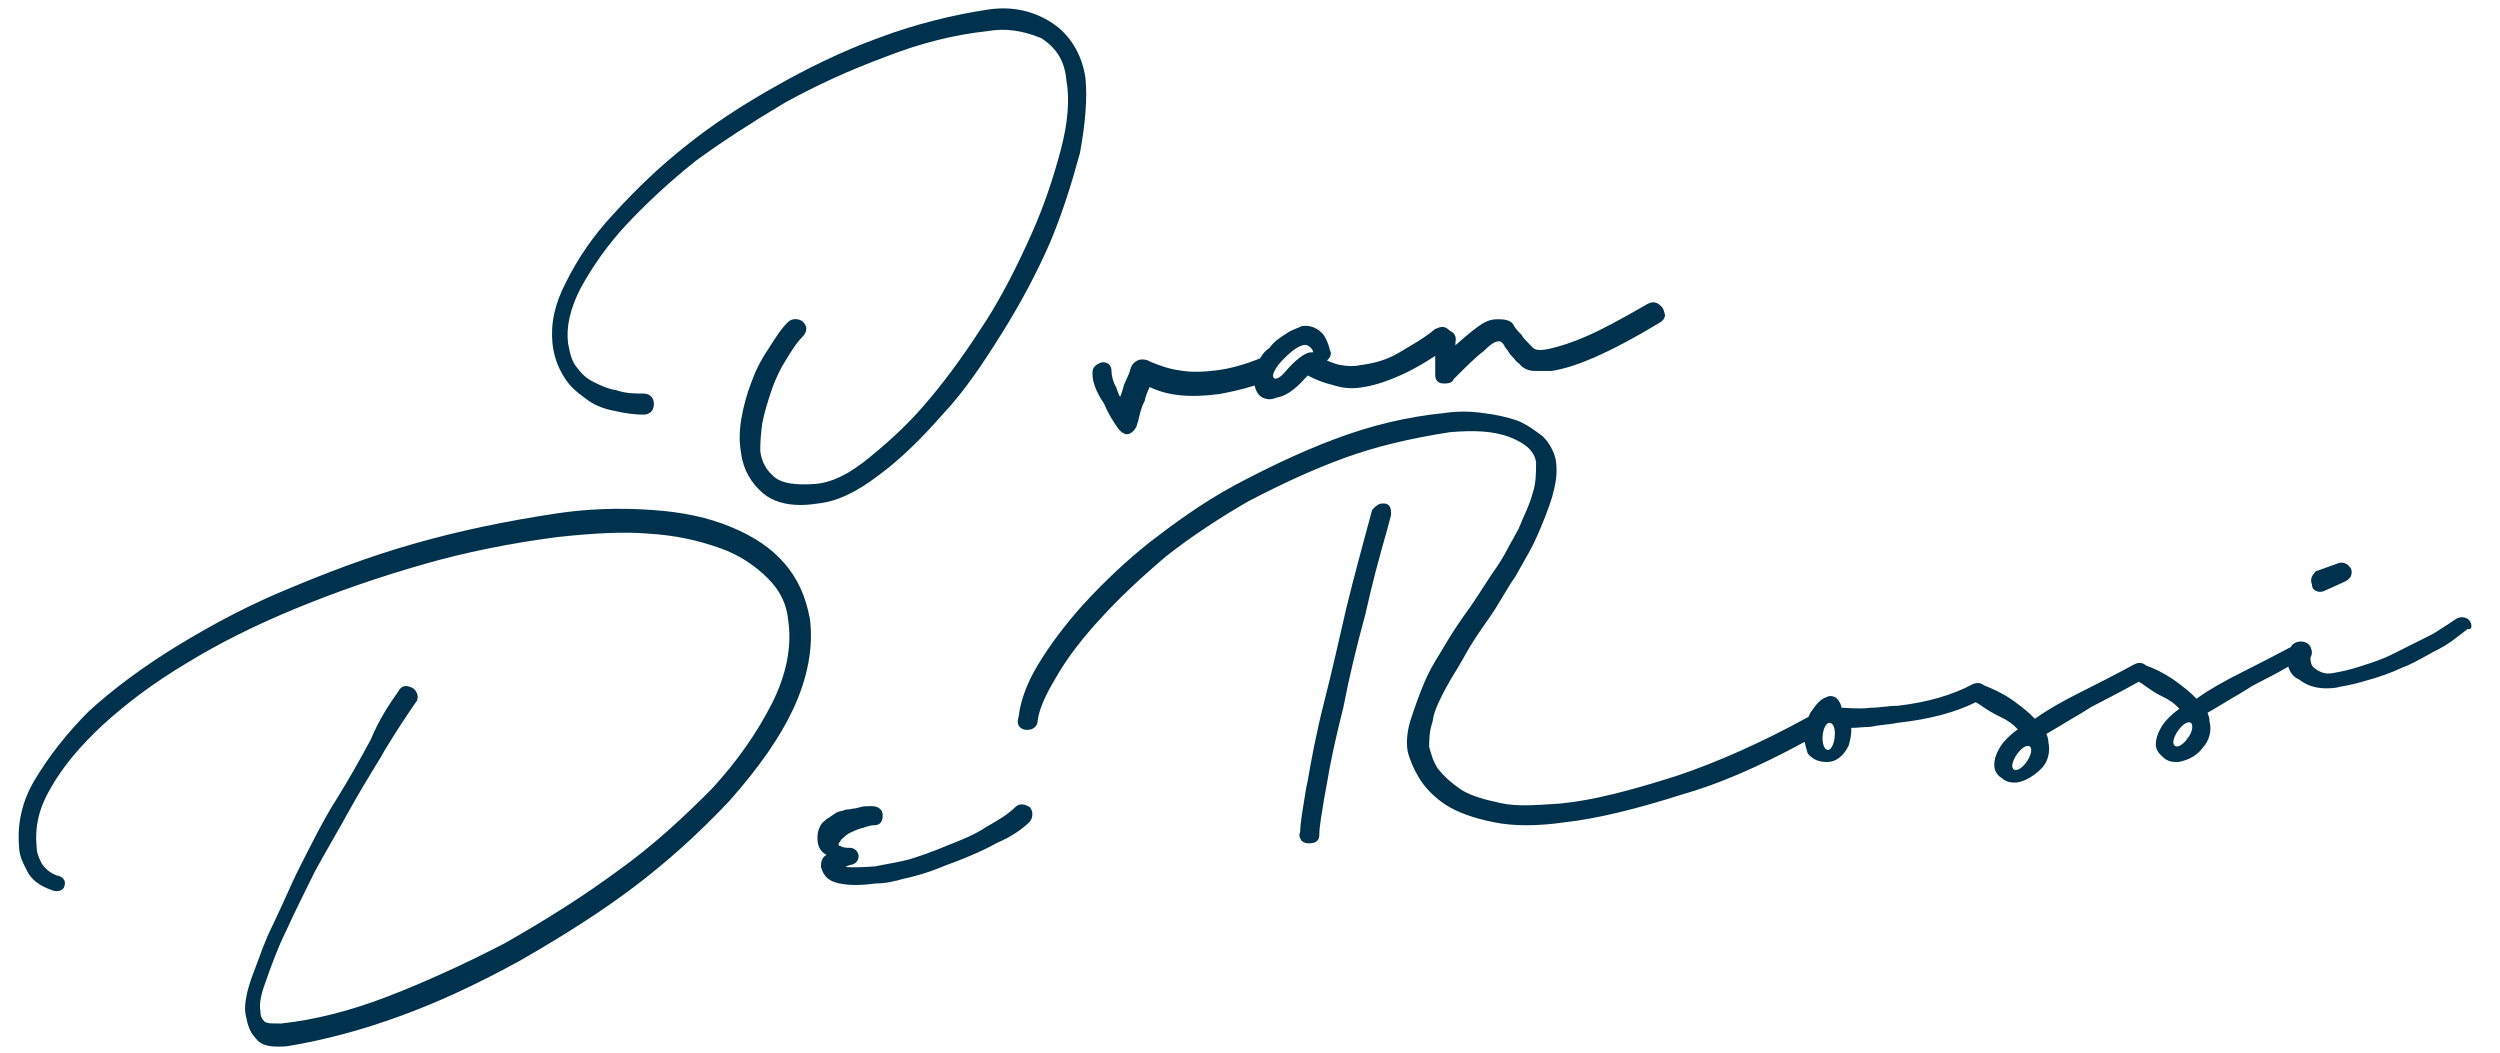 <svg width="114" height="48" viewBox="0 0 114 48" fill="none" xmlns="http://www.w3.org/2000/svg">
<path d="M105.423 26.644C105.308 26.369 105.491 26.186 105.56 26.094L105.606 26.049L106.567 25.705C106.864 25.568 107.07 25.751 107.139 25.843L107.162 25.866L107.185 25.888C107.276 26.072 107.23 26.209 107.185 26.3C107.116 26.415 107.001 26.483 106.91 26.529L105.995 26.941C105.903 26.987 105.834 26.987 105.789 26.987C105.697 26.987 105.651 26.964 105.606 26.941C105.537 26.918 105.423 26.827 105.423 26.644ZM35.766 25.682C35.171 24.996 34.393 24.469 33.341 24.034C32.311 23.599 31.121 23.348 29.748 23.256C28.192 23.142 26.705 23.21 25.355 23.416C22.952 23.782 20.915 24.217 18.97 24.767C16.773 25.385 14.783 26.163 13.089 26.873C11.487 27.537 9.863 28.36 8.032 29.482C6.545 30.398 5.172 31.405 4.05 32.435C3.021 33.465 2.243 34.472 1.579 35.571C1.007 36.532 0.778 37.562 0.87 38.615C0.87 39.004 1.053 39.37 1.236 39.714C1.419 40.103 1.808 40.401 2.357 40.584C2.586 40.698 2.792 40.607 2.86 40.538L2.883 40.515L2.906 40.492C2.998 40.286 2.952 40.149 2.906 40.103C2.86 40.034 2.769 39.943 2.586 39.92C2.288 39.805 2.059 39.622 1.899 39.37C1.739 39.05 1.67 38.844 1.67 38.638C1.579 37.677 1.785 36.83 2.311 35.937C2.883 34.93 3.661 34.014 4.691 33.053C5.744 32.092 6.979 31.153 8.513 30.238C10 29.322 11.67 28.498 13.501 27.742C15.332 26.987 17.254 26.323 19.245 25.751C21.213 25.179 23.295 24.767 25.4 24.492C27.071 24.309 28.444 24.24 29.542 24.332C30.755 24.401 31.808 24.63 32.837 24.996C33.684 25.293 34.416 25.774 35.011 26.369C35.583 26.941 35.881 27.559 35.949 28.338C36.11 29.482 35.858 30.764 35.217 32.046C34.508 33.442 33.592 34.747 32.425 36.006C31.235 37.196 29.817 38.547 28.101 39.76C26.705 40.79 25.034 41.865 23.02 43.01C21.258 43.926 19.405 44.773 17.689 45.436C15.972 46.1 14.325 46.512 12.815 46.672C12.357 46.672 12.174 46.672 12.059 46.581C11.922 46.444 11.876 46.329 11.876 46.146V46.1C11.831 45.894 11.831 45.505 12.128 44.727C12.174 44.612 12.22 44.475 12.265 44.338C12.471 43.788 12.7 43.147 13.043 42.461C13.455 41.545 13.89 40.698 14.371 39.714C14.622 39.256 14.897 38.775 15.171 38.295C15.446 37.814 15.721 37.333 15.972 36.876C16.339 36.212 16.728 35.571 17.117 34.93C17.277 34.678 17.414 34.449 17.551 34.197C18.123 33.259 18.627 32.504 18.947 32.046C19.039 31.954 19.062 31.817 19.039 31.702C19.016 31.565 18.924 31.428 18.787 31.359C18.695 31.313 18.558 31.267 18.444 31.29C18.284 31.313 18.192 31.474 18.169 31.519C17.757 32.092 17.254 32.87 16.911 33.717C16.43 34.609 15.904 35.548 15.332 36.464C14.737 37.402 14.233 38.432 13.73 39.416C13.455 39.943 13.226 40.469 12.998 40.973C12.792 41.431 12.586 41.865 12.403 42.255C12.082 42.896 11.876 43.514 11.67 44.063C11.602 44.246 11.533 44.429 11.464 44.612C11.19 45.413 11.121 45.963 11.213 46.329C11.304 46.787 11.396 47.062 11.67 47.359C11.854 47.611 12.174 47.725 12.654 47.725C12.792 47.725 12.975 47.725 13.135 47.702C14.783 47.428 16.499 46.97 18.192 46.352C19.908 45.734 21.647 44.933 23.661 43.834C25.744 42.644 27.414 41.568 28.878 40.469C30.389 39.325 31.83 38.043 33.272 36.509C34.645 34.953 35.56 33.625 36.155 32.366C36.842 30.901 37.093 29.505 36.933 28.223C36.727 27.147 36.361 26.369 35.766 25.682ZM40.091 21.654C39.016 22.478 38.146 22.867 37.3 22.959C37.002 23.004 36.75 23.027 36.499 23.027C35.789 23.027 35.217 22.844 34.805 22.501C34.256 22.043 33.89 21.402 33.798 20.692C33.707 20.166 33.707 19.731 33.798 19.136C33.89 18.564 34.073 17.923 34.233 17.511C34.416 16.984 34.668 16.458 35.011 15.954L35.171 15.702C35.423 15.313 35.652 14.947 35.949 14.672C36.11 14.512 36.43 14.512 36.613 14.672C36.819 14.878 36.819 15.107 36.613 15.336C36.293 15.657 36.064 16.046 35.812 16.458C35.606 16.778 35.354 17.282 35.171 17.831C35.011 18.312 34.851 18.815 34.76 19.296C34.691 19.777 34.668 20.166 34.668 20.578C34.737 21.081 34.943 21.448 35.331 21.768C35.675 22.043 36.27 22.134 37.185 22.066C37.963 21.997 38.741 21.608 39.656 20.853C40.755 19.96 41.602 19.136 42.38 18.197C43.272 17.145 44.096 15.977 44.965 14.627C45.721 13.436 46.384 12.132 47.048 10.644C47.597 9.408 48.009 8.195 48.375 6.821C48.695 5.608 48.787 4.532 48.627 3.662C48.558 2.815 48.192 2.197 47.483 1.74C46.59 1.373 45.812 1.282 45.034 1.419C43.524 1.579 41.968 1.969 40.389 2.587C38.718 3.205 37.231 3.891 35.812 4.67C34.348 5.539 32.929 6.455 31.739 7.325C30.503 8.309 29.428 9.316 28.512 10.3C27.712 11.17 27.025 12.132 26.453 13.184C25.995 14.1 25.812 14.901 25.904 15.657C25.995 16.137 26.064 16.435 26.27 16.71C26.521 17.053 26.75 17.259 27.025 17.396C27.345 17.556 27.666 17.717 28.055 17.785H28.078C28.535 17.946 28.924 17.946 29.336 17.946C29.634 17.946 29.817 18.129 29.817 18.426C29.817 18.724 29.634 18.907 29.336 18.907C28.993 18.907 28.535 18.861 27.963 18.724C27.483 18.632 27.048 18.449 26.705 18.174C26.361 17.923 25.995 17.648 25.721 17.19C25.423 16.71 25.263 16.252 25.194 15.68C25.103 14.764 25.286 13.871 25.812 12.864C26.361 11.765 27.048 10.758 27.94 9.797C29.062 8.561 30.137 7.554 31.235 6.684C32.425 5.722 33.844 4.784 35.446 3.891C36.659 3.205 38.306 2.358 40.16 1.694C41.693 1.122 43.386 0.687 45.057 0.435C46.132 0.275 47.116 0.481 47.986 1.053C48.787 1.579 49.336 2.472 49.496 3.548C49.588 4.486 49.496 5.608 49.245 6.981C48.833 8.492 48.421 9.774 47.894 11.033C47.299 12.406 46.544 13.825 45.698 15.176C44.782 16.641 43.981 17.831 42.997 18.884C41.968 20.052 41.052 20.944 40.091 21.654ZM63.432 23.416V23.485L63.249 24.172C62.883 25.453 62.562 26.644 62.265 27.994C61.853 29.505 61.51 30.924 61.258 32.252C60.915 33.602 60.663 34.77 60.503 35.754C60.457 35.96 60.434 36.166 60.389 36.372C60.274 37.081 60.16 37.7 60.16 38.066C60.16 38.455 59.816 38.455 59.679 38.455C59.45 38.455 59.336 38.34 59.313 38.272C59.267 38.203 59.221 38.089 59.29 37.928C59.29 37.516 59.405 36.921 59.519 36.189C59.542 36.006 59.588 35.8 59.633 35.594C59.771 34.793 59.999 33.511 60.389 31.977C60.732 30.649 61.052 29.207 61.395 27.72C61.739 26.3 62.173 24.721 62.562 23.279L62.585 23.233L62.631 23.187C62.745 23.073 62.86 22.959 63.043 22.959C63.432 22.936 63.432 23.256 63.432 23.416ZM46.956 36.807C47.116 36.967 47.116 37.288 46.956 37.471C46.59 37.837 46.064 38.18 45.469 38.432C44.942 38.73 44.37 38.981 43.615 39.279C43.478 39.325 43.318 39.393 43.18 39.439C42.677 39.645 42.197 39.828 41.647 39.966C41.51 40.011 41.373 40.034 41.258 40.057C40.778 40.195 40.366 40.286 39.931 40.286C39.588 40.332 39.29 40.355 39.039 40.355C38.764 40.355 38.512 40.332 38.283 40.286C37.803 40.195 37.551 39.966 37.437 39.531V39.485C37.437 39.393 37.437 39.119 37.688 38.981C37.46 38.867 37.277 38.638 37.277 38.249C37.277 38.066 37.277 37.837 37.483 37.539L37.688 37.356L38.1 37.081C38.238 36.99 38.444 36.967 38.444 36.967C38.558 36.898 38.718 36.908 38.718 36.908C38.993 36.849 38.901 36.876 38.901 36.876C38.901 36.876 38.976 36.876 39.225 36.807C39.473 36.738 39.428 36.784 39.634 36.761C39.679 36.761 39.725 36.761 39.771 36.761C40.091 36.761 40.251 36.967 40.251 37.15C40.251 37.288 40.251 37.631 39.862 37.631C39.702 37.631 39.588 37.677 39.428 37.722C39.382 37.745 39.336 37.768 39.267 37.768C39.039 37.837 38.878 37.928 38.718 37.997C38.604 38.066 38.467 38.18 38.375 38.272C38.352 38.318 38.306 38.363 38.283 38.409C38.261 38.432 38.261 38.455 38.238 38.478C38.238 38.524 38.261 38.569 38.261 38.569H38.306L38.352 38.592C38.467 38.661 38.604 38.661 38.764 38.661C38.97 38.661 39.153 38.844 39.153 39.05C39.153 39.256 38.993 39.416 38.787 39.439C38.695 39.462 38.627 39.485 38.558 39.531C38.855 39.577 39.611 39.531 39.885 39.508C40 39.485 40.114 39.462 40.251 39.439C40.617 39.37 41.029 39.302 41.464 39.187C41.99 39.027 42.631 38.798 43.272 38.524C43.867 38.295 44.485 38.043 44.988 37.7C45.56 37.379 45.972 37.127 46.293 36.807C46.521 36.578 46.773 36.715 46.888 36.761L46.91 36.784L46.956 36.807ZM75.743 13.963C75.652 13.871 75.469 13.688 75.148 13.848C73.798 14.627 72.974 15.062 72.334 15.336C71.716 15.611 71.144 15.794 70.64 15.908C70.16 16 69.999 15.977 69.839 15.794C69.61 15.565 69.45 15.405 69.382 15.268L69.359 15.245L69.336 15.222C69.267 15.153 69.107 14.993 69.038 14.855C68.901 14.558 68.535 14.558 68.26 14.558C67.826 14.558 67.528 14.787 67.116 15.107C66.91 15.268 66.704 15.451 66.521 15.611C66.475 15.657 66.407 15.702 66.361 15.748L66.384 15.451C66.384 15.313 66.292 15.153 66.109 15.084C66.086 15.062 66.086 15.039 66.064 15.039C65.835 14.81 65.583 14.947 65.469 14.993L65.423 15.016C64.942 15.428 64.347 15.748 63.775 16.092C63.272 16.389 62.745 16.549 62.105 16.641H62.082C61.784 16.71 61.487 16.71 61.098 16.641C60.983 16.618 60.755 16.549 60.503 16.435C60.617 16.366 60.686 16.229 60.686 16.114V16.069L60.663 16.023C60.64 15.977 60.64 15.931 60.617 15.863C60.572 15.702 60.503 15.473 60.32 15.222L60.297 15.199C59.931 14.833 59.565 14.833 59.336 14.878L59.29 14.901C59.244 14.924 59.199 14.947 59.13 14.97C58.97 15.039 58.787 15.107 58.604 15.245C58.352 15.405 58.077 15.588 57.894 15.863C57.711 15.977 57.574 16.137 57.459 16.343C56.773 16.618 56.064 16.824 55.423 16.893C54.874 16.961 54.302 16.984 53.821 16.893C53.272 16.824 52.883 16.664 52.471 16.504C52.288 16.389 52.105 16.366 51.922 16.412C51.762 16.481 51.624 16.595 51.556 16.801C51.51 16.984 51.441 17.145 51.373 17.282C51.327 17.396 51.258 17.511 51.235 17.625C51.19 17.785 51.144 17.946 51.075 18.106C51.007 17.968 50.961 17.854 50.915 17.717V17.671L50.892 17.648C50.755 17.419 50.686 17.122 50.686 16.939C50.686 16.71 50.572 16.595 50.503 16.572C50.434 16.526 50.297 16.481 50.114 16.572C49.817 16.71 49.816 16.916 49.816 17.03C49.816 17.442 50 17.9 50.343 18.403C50.503 18.793 50.755 19.227 51.029 19.594L51.052 19.617C51.098 19.662 51.167 19.731 51.235 19.754C51.281 19.777 51.327 19.8 51.395 19.8C51.487 19.8 51.556 19.754 51.624 19.708C51.716 19.617 51.83 19.502 51.853 19.342L51.899 19.205C51.968 18.907 52.036 18.587 52.173 18.335L52.196 18.289C52.242 18.037 52.334 17.854 52.402 17.694C52.402 17.671 52.425 17.671 52.425 17.648C53.226 18.037 54.233 18.152 55.606 17.968C56.087 17.877 56.636 17.762 57.208 17.579C57.276 17.854 57.391 18.037 57.574 18.129C57.757 18.22 57.963 18.243 58.215 18.129C58.764 18.037 59.199 17.602 59.633 17.122C60.022 17.328 60.389 17.465 60.778 17.556C61.258 17.717 61.716 17.74 62.196 17.648C62.768 17.556 63.432 17.328 64.187 16.961C64.645 16.733 65.057 16.481 65.446 16.229V17.099C65.446 17.236 65.492 17.488 65.835 17.488C65.972 17.488 66.224 17.488 66.292 17.282C66.842 16.733 67.322 16.252 67.642 16.023L67.665 16C67.963 15.702 68.169 15.565 68.352 15.565C68.398 15.565 68.512 15.565 68.649 15.863L68.672 15.886L68.695 15.908C68.718 15.931 68.764 16 68.787 16.046C68.832 16.114 68.878 16.183 68.947 16.252C68.97 16.275 68.993 16.298 69.016 16.32C69.084 16.412 69.153 16.504 69.29 16.595C69.45 16.824 69.771 16.916 69.954 16.916H70.709H70.755C71.327 16.824 71.967 16.618 72.654 16.32C73.592 15.908 74.622 15.359 75.674 14.718C75.812 14.649 75.903 14.535 75.926 14.375C75.88 14.192 75.858 14.054 75.743 13.963ZM59.839 16.069C59.542 16.023 59.038 16.435 58.558 17.007C58.077 17.556 57.711 17.19 58.558 16.343C59.405 15.496 59.656 15.771 59.656 15.771C59.771 15.817 59.954 16.069 59.839 16.069ZM112.585 28.269C112.425 28.109 112.127 28.109 111.967 28.246C111.807 28.338 111.67 28.452 111.509 28.544C111.235 28.727 110.96 28.91 110.663 29.047L109.152 29.803C108.672 30.054 108.168 30.215 107.665 30.375C107.185 30.535 106.773 30.627 106.361 30.695C106.017 30.764 105.743 30.627 105.537 30.466C105.423 30.398 105.354 30.215 105.354 29.986C105.4 29.917 105.423 29.826 105.423 29.734C105.423 29.665 105.4 29.619 105.377 29.551C105.331 29.391 105.171 29.253 104.919 29.253C104.69 29.253 104.53 29.368 104.461 29.505C103.775 29.871 103.02 30.26 102.288 30.627C101.372 31.084 100.731 31.451 100.159 31.863C99.908 31.588 99.564 31.313 99.084 30.97C98.626 30.672 98.26 30.489 97.871 30.352C97.757 30.26 97.597 30.169 97.345 30.283C96.59 30.695 95.743 31.13 94.919 31.542C94.004 32 93.363 32.366 92.791 32.778C92.539 32.504 92.196 32.229 91.716 31.886C91.235 31.565 90.846 31.405 90.457 31.245C90.434 31.222 90.411 31.199 90.388 31.199C90.32 31.153 90.182 31.107 89.954 31.199C89.061 31.68 87.917 32.023 86.544 32.183C86.338 32.183 86.109 32.206 85.903 32.229C85.697 32.252 85.491 32.275 85.308 32.275H85.263C85.011 32.321 84.759 32.298 84.484 32.298C84.347 32.298 84.187 32.275 84.05 32.275C84.027 32.275 84.004 32.275 83.981 32.275C83.958 32.183 83.935 32.114 83.912 32.069C83.867 31.977 83.798 31.863 83.684 31.794C83.592 31.748 83.455 31.702 83.272 31.794C82.951 31.908 82.768 32.206 82.585 32.458L82.562 32.481C82.539 32.549 82.494 32.618 82.471 32.687C80.434 33.808 78.352 34.747 76.43 35.388C74.279 36.074 72.631 36.486 71.304 36.624L71.075 36.647C70.022 36.715 69.198 36.784 68.443 36.624C67.711 36.464 67.07 36.303 66.59 35.983C66.155 35.685 65.835 35.388 65.56 35.044C65.331 34.678 65.263 34.38 65.171 34.06C65.171 33.74 65.171 33.35 65.331 32.893V32.87C65.4 32.389 65.652 31.908 65.903 31.428C66.064 31.13 66.247 30.81 66.453 30.489C66.567 30.283 66.704 30.077 66.819 29.848C67.116 29.322 67.436 28.841 67.894 28.2C68.1 27.903 68.306 27.582 68.489 27.262C68.672 26.964 68.855 26.644 69.061 26.346L69.084 26.323C69.153 26.186 69.244 26.049 69.313 25.911C69.588 25.431 69.885 24.927 70.091 24.446C70.343 23.874 70.594 23.256 70.778 22.661C70.915 22.157 71.052 21.585 70.938 20.944C70.846 20.555 70.64 20.189 70.366 19.914L70.343 19.891C69.999 19.64 69.656 19.365 69.198 19.182C68.649 18.999 68.215 18.907 67.642 18.838C67.047 18.747 66.43 18.747 65.835 18.838C64.21 18.999 62.54 19.388 60.846 20.029C59.199 20.647 57.62 21.425 56.292 22.134C54.805 22.936 53.501 23.897 52.402 24.744C51.395 25.545 50.389 26.483 49.359 27.605C48.581 28.475 47.871 29.413 47.322 30.329C46.842 31.13 46.544 31.908 46.453 32.664C46.43 32.755 46.361 32.961 46.476 33.122C46.521 33.19 46.636 33.282 46.842 33.282C47.139 33.282 47.322 33.099 47.322 32.824C47.414 32.183 47.826 31.428 48.283 30.672C48.741 29.917 49.359 29.093 50.274 28.109C51.029 27.285 51.968 26.392 53.18 25.362C54.347 24.446 55.606 23.622 56.91 22.867C58.489 22.043 59.885 21.402 61.327 20.875C62.723 20.372 64.21 20.006 66.109 19.708C67.185 19.617 68.077 19.64 68.855 19.937C69.61 20.235 69.977 20.601 70.045 21.081C70.045 21.562 70.045 22.043 69.885 22.501C69.771 22.936 69.588 23.325 69.404 23.737C69.359 23.874 69.29 23.988 69.244 24.126C69.13 24.309 69.038 24.515 68.924 24.698C68.718 25.087 68.512 25.476 68.26 25.843C68.054 26.14 67.848 26.438 67.665 26.735C67.482 27.01 67.299 27.308 67.093 27.605C66.681 28.177 66.247 28.795 65.903 29.391C65.812 29.551 65.72 29.688 65.629 29.848C65.377 30.26 65.148 30.649 64.965 31.084C64.713 31.68 64.53 32.206 64.37 32.687C64.164 33.282 64.118 33.808 64.187 34.243C64.279 34.632 64.462 35.067 64.713 35.479C64.988 35.937 65.423 36.372 65.949 36.715C66.453 37.036 67.185 37.31 68.123 37.494C68.558 37.585 69.061 37.631 69.61 37.631C70.16 37.631 70.755 37.585 71.372 37.494C72.814 37.333 74.599 36.898 76.681 36.235C78.306 35.777 80.137 34.999 82.288 33.831C82.333 34.014 82.379 34.175 82.425 34.335L82.448 34.38L82.494 34.426C82.722 34.655 82.951 34.747 83.317 34.747C83.706 34.747 84.05 34.495 84.278 34.037L84.301 33.991C84.37 33.74 84.439 33.465 84.416 33.19C84.553 33.19 84.69 33.19 84.851 33.167C84.988 33.167 85.102 33.145 85.24 33.145H85.285C85.491 33.099 85.674 33.076 85.88 33.053C86.086 33.03 86.315 33.007 86.521 32.961C87.986 32.801 89.175 32.481 90.091 32.023C90.182 32.069 90.297 32.137 90.388 32.206C90.617 32.366 90.869 32.526 91.166 32.664C91.555 32.847 91.807 33.03 92.013 33.259C91.647 33.511 91.372 33.808 91.235 34.014C91.052 34.312 90.938 34.587 90.938 34.884C90.938 35.136 91.075 35.365 91.281 35.479C91.51 35.685 91.738 35.685 91.921 35.685H91.967C92.356 35.617 92.745 35.388 93.088 35.044C93.386 34.747 93.5 34.289 93.409 33.854C93.409 33.717 93.363 33.579 93.317 33.465C93.661 33.259 94.027 33.053 94.393 32.824C94.713 32.641 95.056 32.435 95.377 32.229C96.132 31.84 96.841 31.474 97.528 31.084C97.642 31.153 97.757 31.222 97.871 31.313C98.077 31.451 98.283 31.611 98.535 31.725C98.924 31.908 99.175 32.092 99.381 32.321C99.015 32.572 98.741 32.87 98.603 33.076C98.42 33.373 98.306 33.648 98.306 33.946C98.306 34.197 98.443 34.358 98.626 34.518C98.855 34.747 99.107 34.747 99.29 34.747H99.336C99.839 34.655 100.205 34.426 100.457 34.083C100.731 33.785 100.869 33.328 100.754 32.893C100.754 32.755 100.709 32.618 100.663 32.504C101.006 32.298 101.372 32.092 101.738 31.863C102.059 31.68 102.402 31.474 102.722 31.267C103.294 30.97 103.844 30.695 104.347 30.398C104.416 30.649 104.576 30.878 104.85 30.993C105.285 31.336 105.834 31.451 106.521 31.359L106.727 31.313C107.116 31.245 107.528 31.153 107.963 31.016C108.466 30.878 109.015 30.695 109.587 30.421C109.93 30.306 110.274 30.1 110.617 29.917C110.777 29.826 110.937 29.734 111.12 29.642C111.647 29.391 112.081 29.024 112.493 28.704L112.516 28.681C112.745 28.75 112.745 28.452 112.585 28.269ZM83.661 33.602C83.638 33.946 83.478 34.22 83.34 34.197C83.18 34.175 83.089 33.9 83.112 33.556C83.134 33.213 83.294 32.938 83.432 32.961C83.592 32.961 83.706 33.236 83.661 33.602ZM92.425 34.724C92.219 35.022 91.967 35.182 91.83 35.09C91.693 34.999 91.761 34.701 91.967 34.403C92.173 34.106 92.425 33.946 92.562 34.037C92.677 34.129 92.631 34.426 92.425 34.724ZM99.77 33.648C99.564 33.946 99.313 34.106 99.175 34.014C99.038 33.923 99.107 33.625 99.313 33.328C99.519 33.03 99.77 32.87 99.908 32.961C100.022 33.076 99.976 33.373 99.77 33.648Z" fill="#00324D"/>
</svg>
